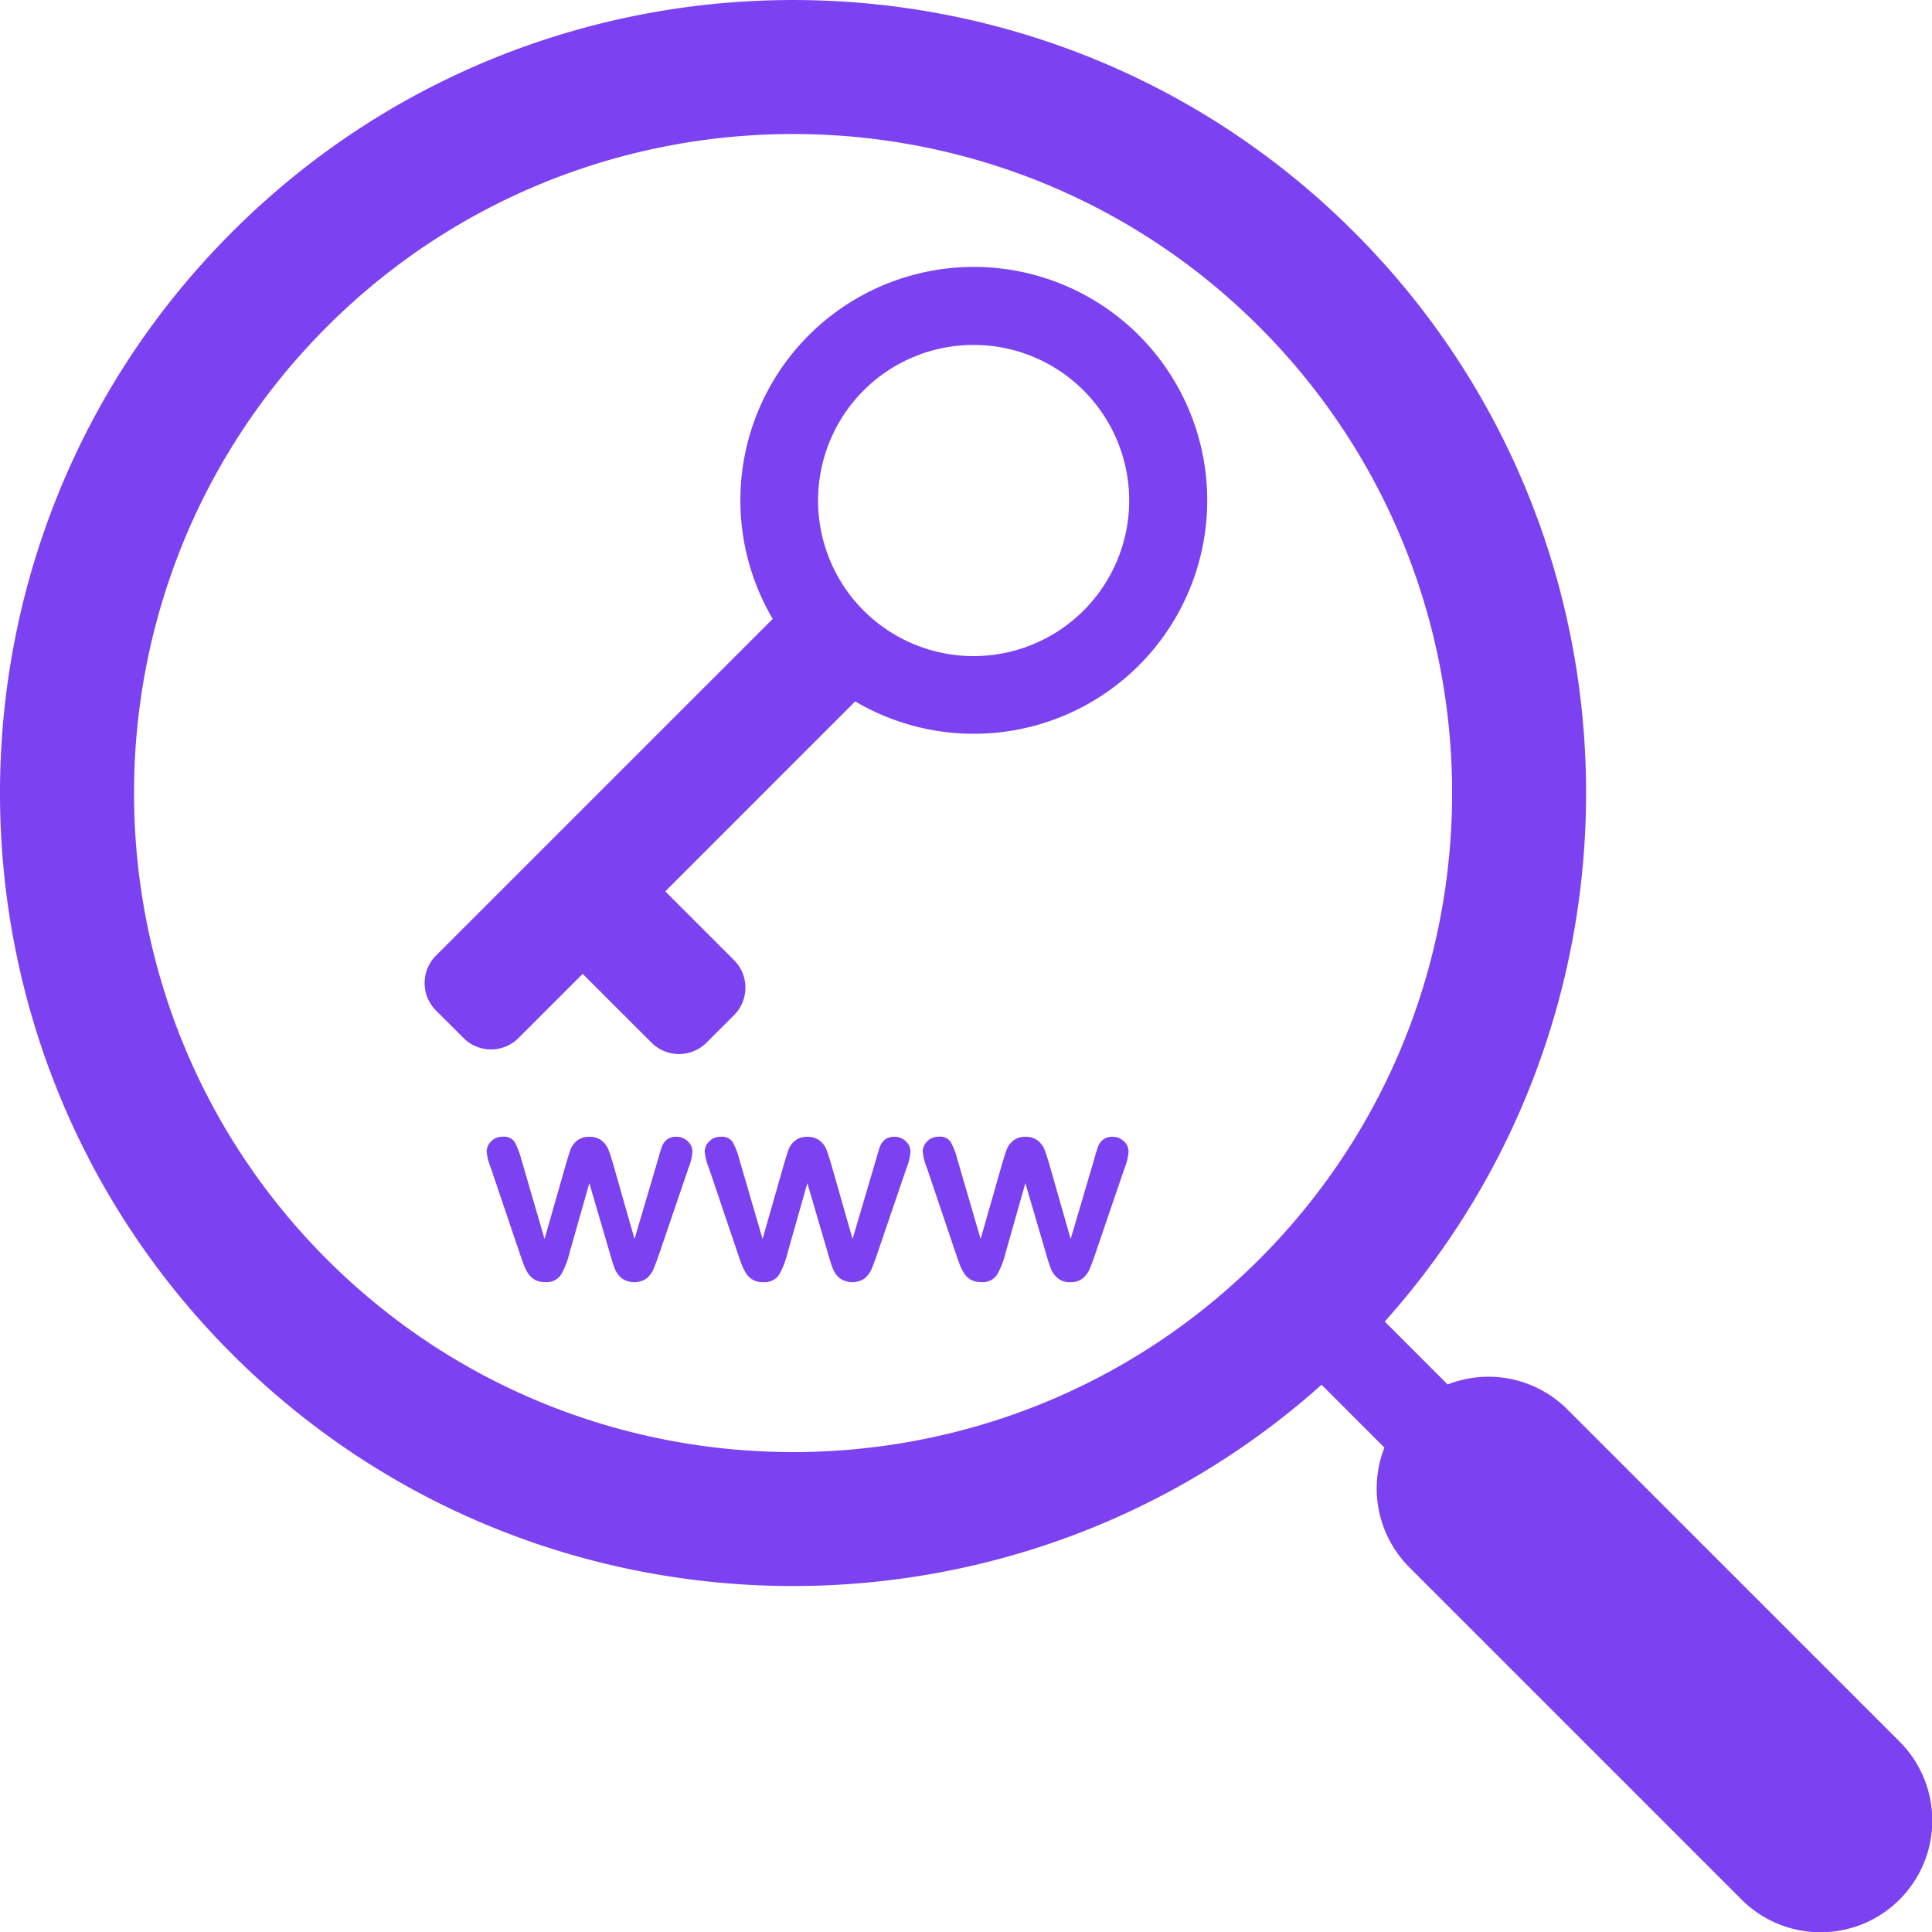 <svg id="Capa_1" data-name="Capa 1" xmlns="http://www.w3.org/2000/svg" width="413.112" height="413.112" viewBox="0 0 413.112 413.112">
  <defs>
    <style>
      .cls-1 {
        fill: #7c41f0;
      }
    </style>
  </defs>
  <title>icon-keyword-research</title>
  <g>
    <path class="cls-1" d="M289.533,49.621c-66.142-66.156-173.765-66.156-239.916,0-66.156,66.137-66.156,173.765,0,239.907,63.874,63.883,166.428,66.058,232.972,6.562l13.44,13.446a23.856,23.856,0,0,0,5.32,25.59l70.978,70.981a23.888,23.888,0,1,0,33.785-33.78l-70.978-70.968a23.867,23.867,0,0,0-25.594-5.32l-13.446-13.455C355.614,216.04,353.42,113.485,289.533,49.621ZM69.886,269.268c-54.969-54.969-54.969-144.414,0-199.382,54.969-54.974,144.418-54.969,199.387,0s54.969,144.414,0,199.382S124.855,324.237,69.886,269.268Z"/>
    <path class="cls-1" d="M156.955,205.301,142.249,190.6l40.618-40.622a49.912,49.912,0,1,0-17.638-17.642L93.235,204.321a8.307,8.307,0,0,0,0,11.761l5.88,5.871a8.292,8.292,0,0,0,11.756,0l13.726-13.716,14.71,14.706a8.307,8.307,0,0,0,11.761,0l5.885-5.876A8.32,8.32,0,0,0,156.955,205.301ZM184.654,83.495a33.27,33.27,0,1,1,0,47.054A33.309,33.309,0,0,1,184.654,83.495Z"/>
    <g>
      <path class="cls-1" d="M111.456,247.846l4.984,17.081,4.536-15.877c.485-1.662.845-2.791,1.078-3.397a4.515,4.515,0,0,1,1.316-1.736,3.978,3.978,0,0,1,2.646-.831,4.056,4.056,0,0,1,2.679.831,4.762,4.762,0,0,1,1.358,1.792c.261.653.625,1.755,1.092,3.342l4.536,15.877,5.041-17.081c.336-1.232.607-2.119.812-2.675a3.534,3.534,0,0,1,1.036-1.465,3.129,3.129,0,0,1,2.101-.626,3.353,3.353,0,0,1,2.38.943,3.003,3.003,0,0,1,1.008,2.249,11.813,11.813,0,0,1-.868,3.557l-6.25,18.313c-.541,1.54-.961,2.67-1.26,3.351a5.417,5.417,0,0,1-1.414,1.858,4.704,4.704,0,0,1-5.377-.065,5.332,5.332,0,0,1-1.475-2.119c-.317-.84-.663-1.928-1.036-3.285l-4.368-14.897-4.229,14.897a17.875,17.875,0,0,1-1.82,4.681,3.709,3.709,0,0,1-3.444,1.577,4.281,4.281,0,0,1-2.142-.49,4.226,4.226,0,0,1-1.475-1.399,10.661,10.661,0,0,1-1.036-2.156c-.299-.831-.527-1.493-.695-1.975l-6.188-18.313a12.957,12.957,0,0,1-.924-3.557,3.055,3.055,0,0,1,.98-2.212,3.277,3.277,0,0,1,2.409-.979,2.781,2.781,0,0,1,2.576,1.087A16.265,16.265,0,0,1,111.456,247.846Z"/>
      <path class="cls-1" d="M158.075,247.846l4.985,17.081,4.536-15.877c.49-1.662.845-2.791,1.078-3.397a4.515,4.515,0,0,1,1.316-1.736,3.98,3.98,0,0,1,2.646-.831,4.046,4.046,0,0,1,2.679.831,4.751,4.751,0,0,1,1.358,1.792c.261.653.625,1.755,1.092,3.342l4.537,15.877,5.041-17.081c.336-1.232.606-2.119.812-2.675a3.501,3.501,0,0,1,1.041-1.465,3.105,3.105,0,0,1,2.096-.626,3.345,3.345,0,0,1,2.38.943,3.003,3.003,0,0,1,1.008,2.249,11.659,11.659,0,0,1-.868,3.557l-6.25,18.313c-.537,1.54-.957,2.67-1.26,3.351a5.286,5.286,0,0,1-1.414,1.858,4.702,4.702,0,0,1-5.376-.065,5.311,5.311,0,0,1-1.47-2.119c-.322-.84-.667-1.928-1.041-3.285l-4.369-14.889-4.228,14.897a18.113,18.113,0,0,1-1.82,4.686,3.731,3.731,0,0,1-3.444,1.578,4.008,4.008,0,0,1-3.612-1.895,10.535,10.535,0,0,1-1.041-2.156c-.299-.83-.527-1.498-.695-1.969l-6.189-18.314a12.952,12.952,0,0,1-.924-3.556,3.054,3.054,0,0,1,.98-2.212,3.255,3.255,0,0,1,2.408-.98,2.765,2.765,0,0,1,2.576,1.087A15.682,15.682,0,0,1,158.075,247.846Z"/>
      <path class="cls-1" d="M204.699,247.846l4.984,17.081,4.537-15.877c.499-1.662.85-2.791,1.092-3.397a4.525,4.525,0,0,1,1.307-1.736,3.972,3.972,0,0,1,2.656-.831,4.053,4.053,0,0,1,2.674.831,4.67,4.67,0,0,1,1.358,1.792c.261.653.625,1.755,1.092,3.342l4.536,15.877,5.041-17.081c.336-1.232.606-2.119.812-2.675a3.505,3.505,0,0,1,1.046-1.465,3.118,3.118,0,0,1,2.091-.626,3.362,3.362,0,0,1,2.38.943,2.968,2.968,0,0,1,1.008,2.249,11.726,11.726,0,0,1-.872,3.557l-6.254,18.313c-.532,1.54-.952,2.67-1.261,3.351a5.235,5.235,0,0,1-1.409,1.858,4.048,4.048,0,0,1-2.655.812,3.949,3.949,0,0,1-2.721-.877,5.284,5.284,0,0,1-1.48-2.119c-.312-.84-.672-1.928-1.045-3.285l-4.368-14.897-4.229,14.897a18.11,18.11,0,0,1-1.815,4.681,3.71,3.71,0,0,1-3.444,1.577,4.301,4.301,0,0,1-2.143-.49,4.212,4.212,0,0,1-1.47-1.399,10.715,10.715,0,0,1-1.041-2.156c-.299-.831-.527-1.493-.695-1.975l-6.188-18.313a12.957,12.957,0,0,1-.924-3.557,3.051,3.051,0,0,1,.98-2.212,3.273,3.273,0,0,1,2.408-.979,2.776,2.776,0,0,1,2.576,1.087A15.87,15.87,0,0,1,204.699,247.846Z"/>
    </g>
  </g>
</svg>
